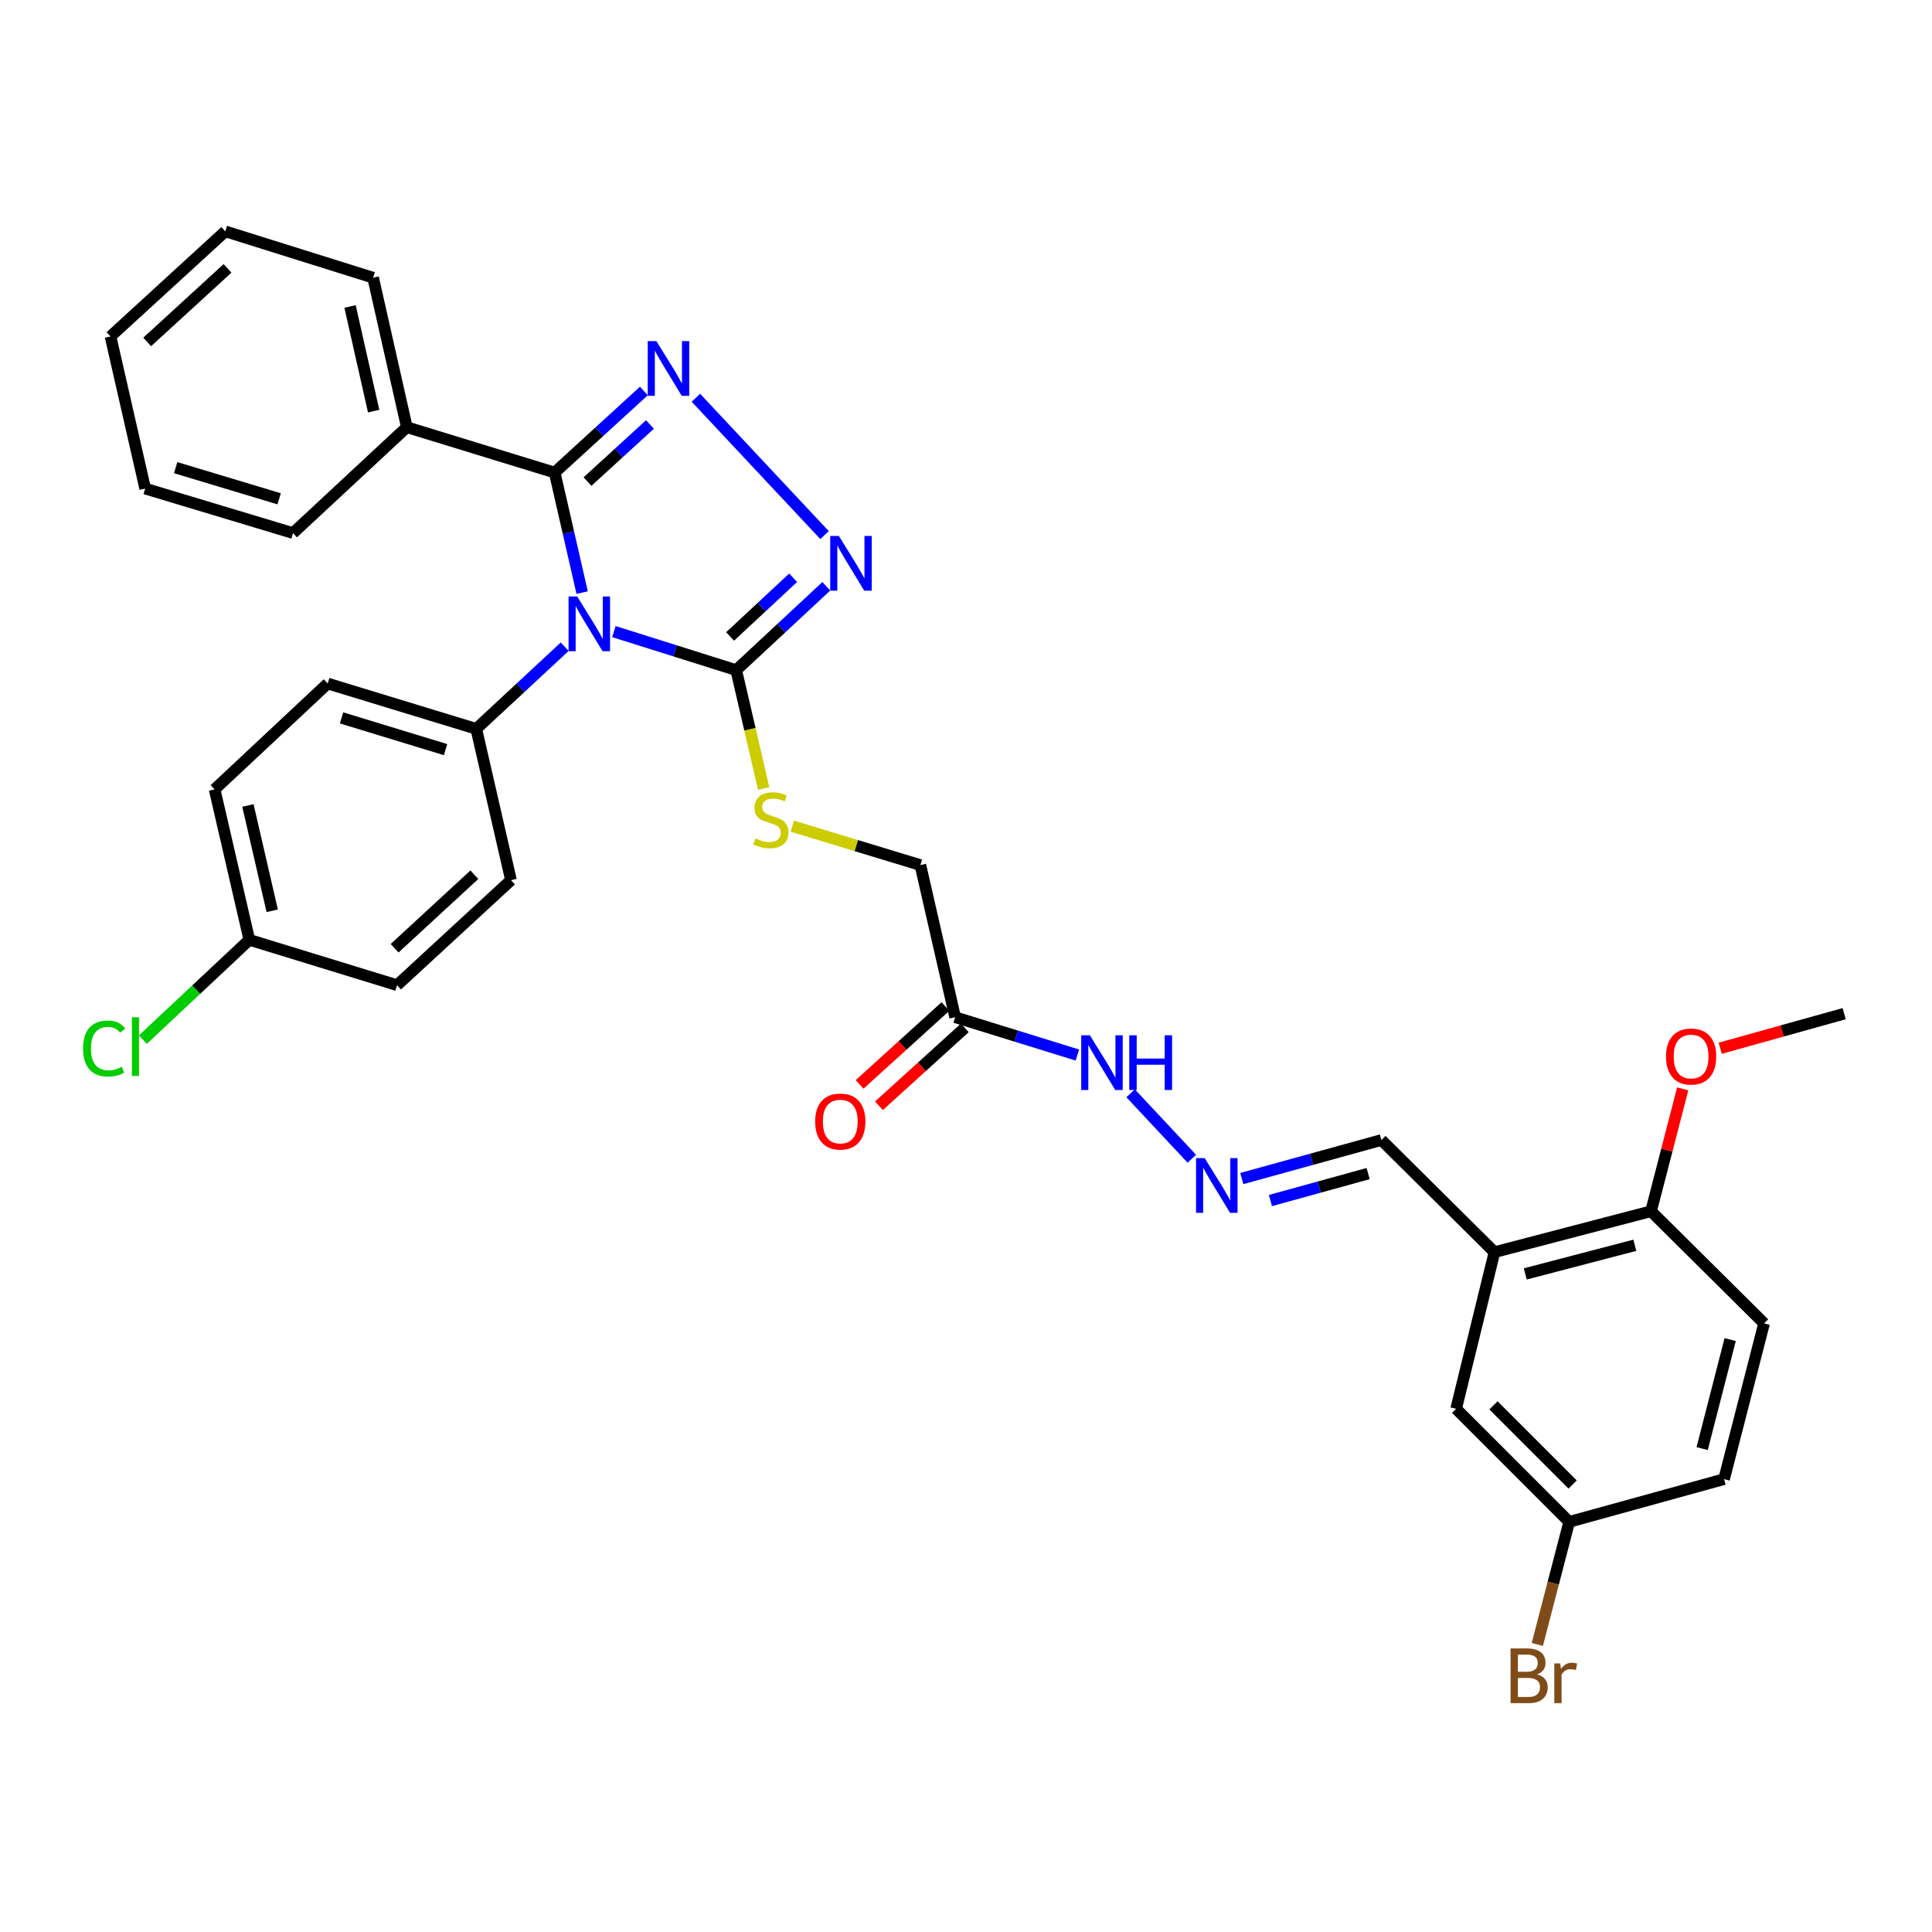 <?xml version='1.0' encoding='iso-8859-1'?>
<svg version='1.1' baseProfile='full'
              xmlns='http://www.w3.org/2000/svg'
                      xmlns:rdkit='http://www.rdkit.org/xml'
                      xmlns:xlink='http://www.w3.org/1999/xlink'
                  xml:space='preserve'
width='1000px' height='1000px' viewBox='0 0 1000 1000'>
<!-- END OF HEADER -->
<rect style='opacity:1.0;fill:#FFFFFF;stroke:none' width='1000' height='1000' x='0' y='0'> </rect>
<path class='bond-0' d='M 301.32,306.735 L 294.206,275.665' style='fill:none;fill-rule:evenodd;stroke:#0000FF;stroke-width:6px;stroke-linecap:butt;stroke-linejoin:miter;stroke-opacity:1' />
<path class='bond-0' d='M 294.206,275.665 L 287.092,244.594' style='fill:none;fill-rule:evenodd;stroke:#000000;stroke-width:6px;stroke-linecap:butt;stroke-linejoin:miter;stroke-opacity:1' />
<path class='bond-2' d='M 317.755,326.915 L 349.408,336.888' style='fill:none;fill-rule:evenodd;stroke:#0000FF;stroke-width:6px;stroke-linecap:butt;stroke-linejoin:miter;stroke-opacity:1' />
<path class='bond-2' d='M 349.408,336.888 L 381.061,346.86' style='fill:none;fill-rule:evenodd;stroke:#000000;stroke-width:6px;stroke-linecap:butt;stroke-linejoin:miter;stroke-opacity:1' />
<path class='bond-4' d='M 292.286,334.736 L 269.401,355.997' style='fill:none;fill-rule:evenodd;stroke:#0000FF;stroke-width:6px;stroke-linecap:butt;stroke-linejoin:miter;stroke-opacity:1' />
<path class='bond-4' d='M 269.401,355.997 L 246.515,377.257' style='fill:none;fill-rule:evenodd;stroke:#000000;stroke-width:6px;stroke-linecap:butt;stroke-linejoin:miter;stroke-opacity:1' />
<path class='bond-1' d='M 287.092,244.594 L 310.181,223.481' style='fill:none;fill-rule:evenodd;stroke:#000000;stroke-width:6px;stroke-linecap:butt;stroke-linejoin:miter;stroke-opacity:1' />
<path class='bond-1' d='M 310.181,223.481 L 333.269,202.367' style='fill:none;fill-rule:evenodd;stroke:#0000FF;stroke-width:6px;stroke-linecap:butt;stroke-linejoin:miter;stroke-opacity:1' />
<path class='bond-1' d='M 304.088,249.271 L 320.25,234.492' style='fill:none;fill-rule:evenodd;stroke:#000000;stroke-width:6px;stroke-linecap:butt;stroke-linejoin:miter;stroke-opacity:1' />
<path class='bond-1' d='M 320.25,234.492 L 336.412,219.713' style='fill:none;fill-rule:evenodd;stroke:#0000FF;stroke-width:6px;stroke-linecap:butt;stroke-linejoin:miter;stroke-opacity:1' />
<path class='bond-9' d='M 287.092,244.594 L 210.573,221.118' style='fill:none;fill-rule:evenodd;stroke:#000000;stroke-width:6px;stroke-linecap:butt;stroke-linejoin:miter;stroke-opacity:1' />
<path class='bond-33' d='M 360.199,205.877 L 426.787,276.976' style='fill:none;fill-rule:evenodd;stroke:#0000FF;stroke-width:6px;stroke-linecap:butt;stroke-linejoin:miter;stroke-opacity:1' />
<path class='bond-3' d='M 381.061,346.86 L 404.377,325.161' style='fill:none;fill-rule:evenodd;stroke:#000000;stroke-width:6px;stroke-linecap:butt;stroke-linejoin:miter;stroke-opacity:1' />
<path class='bond-3' d='M 404.377,325.161 L 427.694,303.461' style='fill:none;fill-rule:evenodd;stroke:#0000FF;stroke-width:6px;stroke-linecap:butt;stroke-linejoin:miter;stroke-opacity:1' />
<path class='bond-3' d='M 377.89,329.428 L 394.212,314.238' style='fill:none;fill-rule:evenodd;stroke:#000000;stroke-width:6px;stroke-linecap:butt;stroke-linejoin:miter;stroke-opacity:1' />
<path class='bond-3' d='M 394.212,314.238 L 410.534,299.049' style='fill:none;fill-rule:evenodd;stroke:#0000FF;stroke-width:6px;stroke-linecap:butt;stroke-linejoin:miter;stroke-opacity:1' />
<path class='bond-7' d='M 381.061,346.86 L 388.166,377.498' style='fill:none;fill-rule:evenodd;stroke:#000000;stroke-width:6px;stroke-linecap:butt;stroke-linejoin:miter;stroke-opacity:1' />
<path class='bond-7' d='M 388.166,377.498 L 395.272,408.136' style='fill:none;fill-rule:evenodd;stroke:#CCCC00;stroke-width:6px;stroke-linecap:butt;stroke-linejoin:miter;stroke-opacity:1' />
<path class='bond-16' d='M 246.515,377.257 L 169.607,353.79' style='fill:none;fill-rule:evenodd;stroke:#000000;stroke-width:6px;stroke-linecap:butt;stroke-linejoin:miter;stroke-opacity:1' />
<path class='bond-16' d='M 230.625,388.009 L 176.788,371.582' style='fill:none;fill-rule:evenodd;stroke:#000000;stroke-width:6px;stroke-linecap:butt;stroke-linejoin:miter;stroke-opacity:1' />
<path class='bond-17' d='M 246.515,377.257 L 264.487,455.567' style='fill:none;fill-rule:evenodd;stroke:#000000;stroke-width:6px;stroke-linecap:butt;stroke-linejoin:miter;stroke-opacity:1' />
<path class='bond-5' d='M 773.538,648.122 L 715.015,590.071' style='fill:none;fill-rule:evenodd;stroke:#000000;stroke-width:6px;stroke-linecap:butt;stroke-linejoin:miter;stroke-opacity:1' />
<path class='bond-10' d='M 773.538,648.122 L 854.567,626.934' style='fill:none;fill-rule:evenodd;stroke:#000000;stroke-width:6px;stroke-linecap:butt;stroke-linejoin:miter;stroke-opacity:1' />
<path class='bond-10' d='M 789.467,659.379 L 846.187,644.548' style='fill:none;fill-rule:evenodd;stroke:#000000;stroke-width:6px;stroke-linecap:butt;stroke-linejoin:miter;stroke-opacity:1' />
<path class='bond-12' d='M 773.538,648.122 L 753.694,729.192' style='fill:none;fill-rule:evenodd;stroke:#000000;stroke-width:6px;stroke-linecap:butt;stroke-linejoin:miter;stroke-opacity:1' />
<path class='bond-6' d='M 494.377,526.5 L 476.389,447.759' style='fill:none;fill-rule:evenodd;stroke:#000000;stroke-width:6px;stroke-linecap:butt;stroke-linejoin:miter;stroke-opacity:1' />
<path class='bond-11' d='M 494.377,526.5 L 526.011,536.292' style='fill:none;fill-rule:evenodd;stroke:#000000;stroke-width:6px;stroke-linecap:butt;stroke-linejoin:miter;stroke-opacity:1' />
<path class='bond-11' d='M 526.011,536.292 L 557.645,546.085' style='fill:none;fill-rule:evenodd;stroke:#0000FF;stroke-width:6px;stroke-linecap:butt;stroke-linejoin:miter;stroke-opacity:1' />
<path class='bond-13' d='M 489.364,520.974 L 467.142,541.133' style='fill:none;fill-rule:evenodd;stroke:#000000;stroke-width:6px;stroke-linecap:butt;stroke-linejoin:miter;stroke-opacity:1' />
<path class='bond-13' d='M 467.142,541.133 L 444.919,561.292' style='fill:none;fill-rule:evenodd;stroke:#FF0000;stroke-width:6px;stroke-linecap:butt;stroke-linejoin:miter;stroke-opacity:1' />
<path class='bond-13' d='M 499.389,532.025 L 477.167,552.184' style='fill:none;fill-rule:evenodd;stroke:#000000;stroke-width:6px;stroke-linecap:butt;stroke-linejoin:miter;stroke-opacity:1' />
<path class='bond-13' d='M 477.167,552.184 L 454.944,572.343' style='fill:none;fill-rule:evenodd;stroke:#FF0000;stroke-width:6px;stroke-linecap:butt;stroke-linejoin:miter;stroke-opacity:1' />
<path class='bond-15' d='M 410.109,427.616 L 443.249,437.687' style='fill:none;fill-rule:evenodd;stroke:#CCCC00;stroke-width:6px;stroke-linecap:butt;stroke-linejoin:miter;stroke-opacity:1' />
<path class='bond-15' d='M 443.249,437.687 L 476.389,447.759' style='fill:none;fill-rule:evenodd;stroke:#000000;stroke-width:6px;stroke-linecap:butt;stroke-linejoin:miter;stroke-opacity:1' />
<path class='bond-8' d='M 616.893,599.775 L 585.206,565.888' style='fill:none;fill-rule:evenodd;stroke:#0000FF;stroke-width:6px;stroke-linecap:butt;stroke-linejoin:miter;stroke-opacity:1' />
<path class='bond-14' d='M 642.758,610.014 L 678.887,600.042' style='fill:none;fill-rule:evenodd;stroke:#0000FF;stroke-width:6px;stroke-linecap:butt;stroke-linejoin:miter;stroke-opacity:1' />
<path class='bond-14' d='M 678.887,600.042 L 715.015,590.071' style='fill:none;fill-rule:evenodd;stroke:#000000;stroke-width:6px;stroke-linecap:butt;stroke-linejoin:miter;stroke-opacity:1' />
<path class='bond-14' d='M 657.567,621.405 L 682.857,614.425' style='fill:none;fill-rule:evenodd;stroke:#0000FF;stroke-width:6px;stroke-linecap:butt;stroke-linejoin:miter;stroke-opacity:1' />
<path class='bond-14' d='M 682.857,614.425 L 708.146,607.445' style='fill:none;fill-rule:evenodd;stroke:#000000;stroke-width:6px;stroke-linecap:butt;stroke-linejoin:miter;stroke-opacity:1' />
<path class='bond-27' d='M 210.573,221.118 L 193.124,143.737' style='fill:none;fill-rule:evenodd;stroke:#000000;stroke-width:6px;stroke-linecap:butt;stroke-linejoin:miter;stroke-opacity:1' />
<path class='bond-27' d='M 193.4,212.793 L 181.185,158.626' style='fill:none;fill-rule:evenodd;stroke:#000000;stroke-width:6px;stroke-linecap:butt;stroke-linejoin:miter;stroke-opacity:1' />
<path class='bond-28' d='M 210.573,221.118 L 151.66,275.92' style='fill:none;fill-rule:evenodd;stroke:#000000;stroke-width:6px;stroke-linecap:butt;stroke-linejoin:miter;stroke-opacity:1' />
<path class='bond-18' d='M 854.567,626.934 L 913.09,684.984' style='fill:none;fill-rule:evenodd;stroke:#000000;stroke-width:6px;stroke-linecap:butt;stroke-linejoin:miter;stroke-opacity:1' />
<path class='bond-26' d='M 854.567,626.934 L 862.763,595.27' style='fill:none;fill-rule:evenodd;stroke:#000000;stroke-width:6px;stroke-linecap:butt;stroke-linejoin:miter;stroke-opacity:1' />
<path class='bond-26' d='M 862.763,595.27 L 870.959,563.605' style='fill:none;fill-rule:evenodd;stroke:#FF0000;stroke-width:6px;stroke-linecap:butt;stroke-linejoin:miter;stroke-opacity:1' />
<path class='bond-19' d='M 753.694,729.192 L 812.217,787.715' style='fill:none;fill-rule:evenodd;stroke:#000000;stroke-width:6px;stroke-linecap:butt;stroke-linejoin:miter;stroke-opacity:1' />
<path class='bond-19' d='M 773.023,727.42 L 813.989,768.386' style='fill:none;fill-rule:evenodd;stroke:#000000;stroke-width:6px;stroke-linecap:butt;stroke-linejoin:miter;stroke-opacity:1' />
<path class='bond-22' d='M 169.607,353.79 L 111.083,408.583' style='fill:none;fill-rule:evenodd;stroke:#000000;stroke-width:6px;stroke-linecap:butt;stroke-linejoin:miter;stroke-opacity:1' />
<path class='bond-23' d='M 264.487,455.567 L 205.524,509.929' style='fill:none;fill-rule:evenodd;stroke:#000000;stroke-width:6px;stroke-linecap:butt;stroke-linejoin:miter;stroke-opacity:1' />
<path class='bond-23' d='M 245.528,452.752 L 204.255,490.805' style='fill:none;fill-rule:evenodd;stroke:#000000;stroke-width:6px;stroke-linecap:butt;stroke-linejoin:miter;stroke-opacity:1' />
<path class='bond-36' d='M 913.09,684.984 L 892.375,765.599' style='fill:none;fill-rule:evenodd;stroke:#000000;stroke-width:6px;stroke-linecap:butt;stroke-linejoin:miter;stroke-opacity:1' />
<path class='bond-36' d='M 895.532,693.363 L 881.031,749.793' style='fill:none;fill-rule:evenodd;stroke:#000000;stroke-width:6px;stroke-linecap:butt;stroke-linejoin:miter;stroke-opacity:1' />
<path class='bond-21' d='M 812.217,787.715 L 892.375,765.599' style='fill:none;fill-rule:evenodd;stroke:#000000;stroke-width:6px;stroke-linecap:butt;stroke-linejoin:miter;stroke-opacity:1' />
<path class='bond-24' d='M 812.217,787.715 L 803.961,819.44' style='fill:none;fill-rule:evenodd;stroke:#000000;stroke-width:6px;stroke-linecap:butt;stroke-linejoin:miter;stroke-opacity:1' />
<path class='bond-24' d='M 803.961,819.44 L 795.705,851.166' style='fill:none;fill-rule:evenodd;stroke:#7F4C19;stroke-width:6px;stroke-linecap:butt;stroke-linejoin:miter;stroke-opacity:1' />
<path class='bond-20' d='M 129.055,486.454 L 205.524,509.929' style='fill:none;fill-rule:evenodd;stroke:#000000;stroke-width:6px;stroke-linecap:butt;stroke-linejoin:miter;stroke-opacity:1' />
<path class='bond-25' d='M 129.055,486.454 L 101.508,512.281' style='fill:none;fill-rule:evenodd;stroke:#000000;stroke-width:6px;stroke-linecap:butt;stroke-linejoin:miter;stroke-opacity:1' />
<path class='bond-25' d='M 101.508,512.281 L 73.961,538.108' style='fill:none;fill-rule:evenodd;stroke:#00CC00;stroke-width:6px;stroke-linecap:butt;stroke-linejoin:miter;stroke-opacity:1' />
<path class='bond-34' d='M 129.055,486.454 L 111.083,408.583' style='fill:none;fill-rule:evenodd;stroke:#000000;stroke-width:6px;stroke-linecap:butt;stroke-linejoin:miter;stroke-opacity:1' />
<path class='bond-34' d='M 140.898,471.418 L 128.318,416.908' style='fill:none;fill-rule:evenodd;stroke:#000000;stroke-width:6px;stroke-linecap:butt;stroke-linejoin:miter;stroke-opacity:1' />
<path class='bond-29' d='M 890.372,542.574 L 922.459,533.621' style='fill:none;fill-rule:evenodd;stroke:#FF0000;stroke-width:6px;stroke-linecap:butt;stroke-linejoin:miter;stroke-opacity:1' />
<path class='bond-29' d='M 922.459,533.621 L 954.545,524.668' style='fill:none;fill-rule:evenodd;stroke:#000000;stroke-width:6px;stroke-linecap:butt;stroke-linejoin:miter;stroke-opacity:1' />
<path class='bond-30' d='M 193.124,143.737 L 116.604,119.747' style='fill:none;fill-rule:evenodd;stroke:#000000;stroke-width:6px;stroke-linecap:butt;stroke-linejoin:miter;stroke-opacity:1' />
<path class='bond-31' d='M 151.66,275.92 L 75.149,252.892' style='fill:none;fill-rule:evenodd;stroke:#000000;stroke-width:6px;stroke-linecap:butt;stroke-linejoin:miter;stroke-opacity:1' />
<path class='bond-31' d='M 144.484,258.178 L 90.926,242.058' style='fill:none;fill-rule:evenodd;stroke:#000000;stroke-width:6px;stroke-linecap:butt;stroke-linejoin:miter;stroke-opacity:1' />
<path class='bond-35' d='M 116.604,119.747 L 57.202,174.134' style='fill:none;fill-rule:evenodd;stroke:#000000;stroke-width:6px;stroke-linecap:butt;stroke-linejoin:miter;stroke-opacity:1' />
<path class='bond-35' d='M 117.77,138.91 L 76.189,176.981' style='fill:none;fill-rule:evenodd;stroke:#000000;stroke-width:6px;stroke-linecap:butt;stroke-linejoin:miter;stroke-opacity:1' />
<path class='bond-32' d='M 75.149,252.892 L 57.202,174.134' style='fill:none;fill-rule:evenodd;stroke:#000000;stroke-width:6px;stroke-linecap:butt;stroke-linejoin:miter;stroke-opacity:1' />
<path  class='atom-0' d='M 298.762 308.744
L 308.042 323.744
Q 308.962 325.224, 310.442 327.904
Q 311.922 330.584, 312.002 330.744
L 312.002 308.744
L 315.762 308.744
L 315.762 337.064
L 311.882 337.064
L 301.922 320.664
Q 300.762 318.744, 299.522 316.544
Q 298.322 314.344, 297.962 313.664
L 297.962 337.064
L 294.282 337.064
L 294.282 308.744
L 298.762 308.744
' fill='#0000FF'/>
<path  class='atom-2' d='M 339.745 176.561
L 349.025 191.561
Q 349.945 193.041, 351.425 195.721
Q 352.905 198.401, 352.985 198.561
L 352.985 176.561
L 356.745 176.561
L 356.745 204.881
L 352.865 204.881
L 342.905 188.481
Q 341.745 186.561, 340.505 184.361
Q 339.305 182.161, 338.945 181.481
L 338.945 204.881
L 335.265 204.881
L 335.265 176.561
L 339.745 176.561
' fill='#0000FF'/>
<path  class='atom-4' d='M 434.202 277.418
L 443.482 292.418
Q 444.402 293.898, 445.882 296.578
Q 447.362 299.258, 447.442 299.418
L 447.442 277.418
L 451.202 277.418
L 451.202 305.738
L 447.322 305.738
L 437.362 289.338
Q 436.202 287.418, 434.962 285.218
Q 433.762 283.018, 433.402 282.338
L 433.402 305.738
L 429.722 305.738
L 429.722 277.418
L 434.202 277.418
' fill='#0000FF'/>
<path  class='atom-8' d='M 391.007 433.962
Q 391.327 434.082, 392.647 434.642
Q 393.967 435.202, 395.407 435.562
Q 396.887 435.882, 398.327 435.882
Q 401.007 435.882, 402.567 434.602
Q 404.127 433.282, 404.127 431.002
Q 404.127 429.442, 403.327 428.482
Q 402.567 427.522, 401.367 427.002
Q 400.167 426.482, 398.167 425.882
Q 395.647 425.122, 394.127 424.402
Q 392.647 423.682, 391.567 422.162
Q 390.527 420.642, 390.527 418.082
Q 390.527 414.522, 392.927 412.322
Q 395.367 410.122, 400.167 410.122
Q 403.447 410.122, 407.167 411.682
L 406.247 414.762
Q 402.847 413.362, 400.287 413.362
Q 397.527 413.362, 396.007 414.522
Q 394.487 415.642, 394.527 417.602
Q 394.527 419.122, 395.287 420.042
Q 396.087 420.962, 397.207 421.482
Q 398.367 422.002, 400.287 422.602
Q 402.847 423.402, 404.367 424.202
Q 405.887 425.002, 406.967 426.642
Q 408.087 428.242, 408.087 431.002
Q 408.087 434.922, 405.447 437.042
Q 402.847 439.122, 398.487 439.122
Q 395.967 439.122, 394.047 438.562
Q 392.167 438.042, 389.927 437.122
L 391.007 433.962
' fill='#CCCC00'/>
<path  class='atom-9' d='M 623.549 599.428
L 632.829 614.428
Q 633.749 615.908, 635.229 618.588
Q 636.709 621.268, 636.789 621.428
L 636.789 599.428
L 640.549 599.428
L 640.549 627.748
L 636.669 627.748
L 626.709 611.348
Q 625.549 609.428, 624.309 607.228
Q 623.109 605.028, 622.749 604.348
L 622.749 627.748
L 619.069 627.748
L 619.069 599.428
L 623.549 599.428
' fill='#0000FF'/>
<path  class='atom-12' d='M 564.114 535.865
L 573.394 550.865
Q 574.314 552.345, 575.794 555.025
Q 577.274 557.705, 577.354 557.865
L 577.354 535.865
L 581.114 535.865
L 581.114 564.185
L 577.234 564.185
L 567.274 547.785
Q 566.114 545.865, 564.874 543.665
Q 563.674 541.465, 563.314 540.785
L 563.314 564.185
L 559.634 564.185
L 559.634 535.865
L 564.114 535.865
' fill='#0000FF'/>
<path  class='atom-12' d='M 584.514 535.865
L 588.354 535.865
L 588.354 547.905
L 602.834 547.905
L 602.834 535.865
L 606.674 535.865
L 606.674 564.185
L 602.834 564.185
L 602.834 551.105
L 588.354 551.105
L 588.354 564.185
L 584.514 564.185
L 584.514 535.865
' fill='#0000FF'/>
<path  class='atom-14' d='M 421.925 580.51
Q 421.925 573.71, 425.285 569.91
Q 428.645 566.11, 434.925 566.11
Q 441.205 566.11, 444.565 569.91
Q 447.925 573.71, 447.925 580.51
Q 447.925 587.39, 444.525 591.31
Q 441.125 595.19, 434.925 595.19
Q 428.685 595.19, 425.285 591.31
Q 421.925 587.43, 421.925 580.51
M 434.925 591.99
Q 439.245 591.99, 441.565 589.11
Q 443.925 586.19, 443.925 580.51
Q 443.925 574.95, 441.565 572.15
Q 439.245 569.31, 434.925 569.31
Q 430.605 569.31, 428.245 572.11
Q 425.925 574.91, 425.925 580.51
Q 425.925 586.23, 428.245 589.11
Q 430.605 591.99, 434.925 591.99
' fill='#FF0000'/>
<path  class='atom-25' d='M 795.625 866.664
Q 798.345 867.424, 799.705 869.104
Q 801.105 870.744, 801.105 873.184
Q 801.105 877.104, 798.585 879.344
Q 796.105 881.544, 791.385 881.544
L 781.865 881.544
L 781.865 853.224
L 790.225 853.224
Q 795.065 853.224, 797.505 855.184
Q 799.945 857.144, 799.945 860.744
Q 799.945 865.024, 795.625 866.664
M 785.665 856.424
L 785.665 865.304
L 790.225 865.304
Q 793.025 865.304, 794.465 864.184
Q 795.945 863.024, 795.945 860.744
Q 795.945 856.424, 790.225 856.424
L 785.665 856.424
M 791.385 878.344
Q 794.145 878.344, 795.625 877.024
Q 797.105 875.704, 797.105 873.184
Q 797.105 870.864, 795.465 869.704
Q 793.865 868.504, 790.785 868.504
L 785.665 868.504
L 785.665 878.344
L 791.385 878.344
' fill='#7F4C19'/>
<path  class='atom-25' d='M 807.545 860.984
L 807.985 863.824
Q 810.145 860.624, 813.665 860.624
Q 814.785 860.624, 816.305 861.024
L 815.705 864.384
Q 813.985 863.984, 813.025 863.984
Q 811.345 863.984, 810.225 864.664
Q 809.145 865.304, 808.265 866.864
L 808.265 881.544
L 804.505 881.544
L 804.505 860.984
L 807.545 860.984
' fill='#7F4C19'/>
<path  class='atom-26' d='M 42.981 542.707
Q 42.981 535.667, 46.261 531.987
Q 49.581 528.267, 55.861 528.267
Q 61.701 528.267, 64.821 532.387
L 62.181 534.547
Q 59.901 531.547, 55.861 531.547
Q 51.581 531.547, 49.301 534.427
Q 47.061 537.267, 47.061 542.707
Q 47.061 548.307, 49.381 551.187
Q 51.741 554.067, 56.301 554.067
Q 59.421 554.067, 63.061 552.187
L 64.181 555.187
Q 62.701 556.147, 60.461 556.707
Q 58.221 557.267, 55.741 557.267
Q 49.581 557.267, 46.261 553.507
Q 42.981 549.747, 42.981 542.707
' fill='#00CC00'/>
<path  class='atom-26' d='M 68.261 526.547
L 71.941 526.547
L 71.941 556.907
L 68.261 556.907
L 68.261 526.547
' fill='#00CC00'/>
<path  class='atom-27' d='M 862.315 546.855
Q 862.315 540.055, 865.675 536.255
Q 869.035 532.455, 875.315 532.455
Q 881.595 532.455, 884.955 536.255
Q 888.315 540.055, 888.315 546.855
Q 888.315 553.735, 884.915 557.655
Q 881.515 561.535, 875.315 561.535
Q 869.075 561.535, 865.675 557.655
Q 862.315 553.775, 862.315 546.855
M 875.315 558.335
Q 879.635 558.335, 881.955 555.455
Q 884.315 552.535, 884.315 546.855
Q 884.315 541.295, 881.955 538.495
Q 879.635 535.655, 875.315 535.655
Q 870.995 535.655, 868.635 538.455
Q 866.315 541.255, 866.315 546.855
Q 866.315 552.575, 868.635 555.455
Q 870.995 558.335, 875.315 558.335
' fill='#FF0000'/>
</svg>
